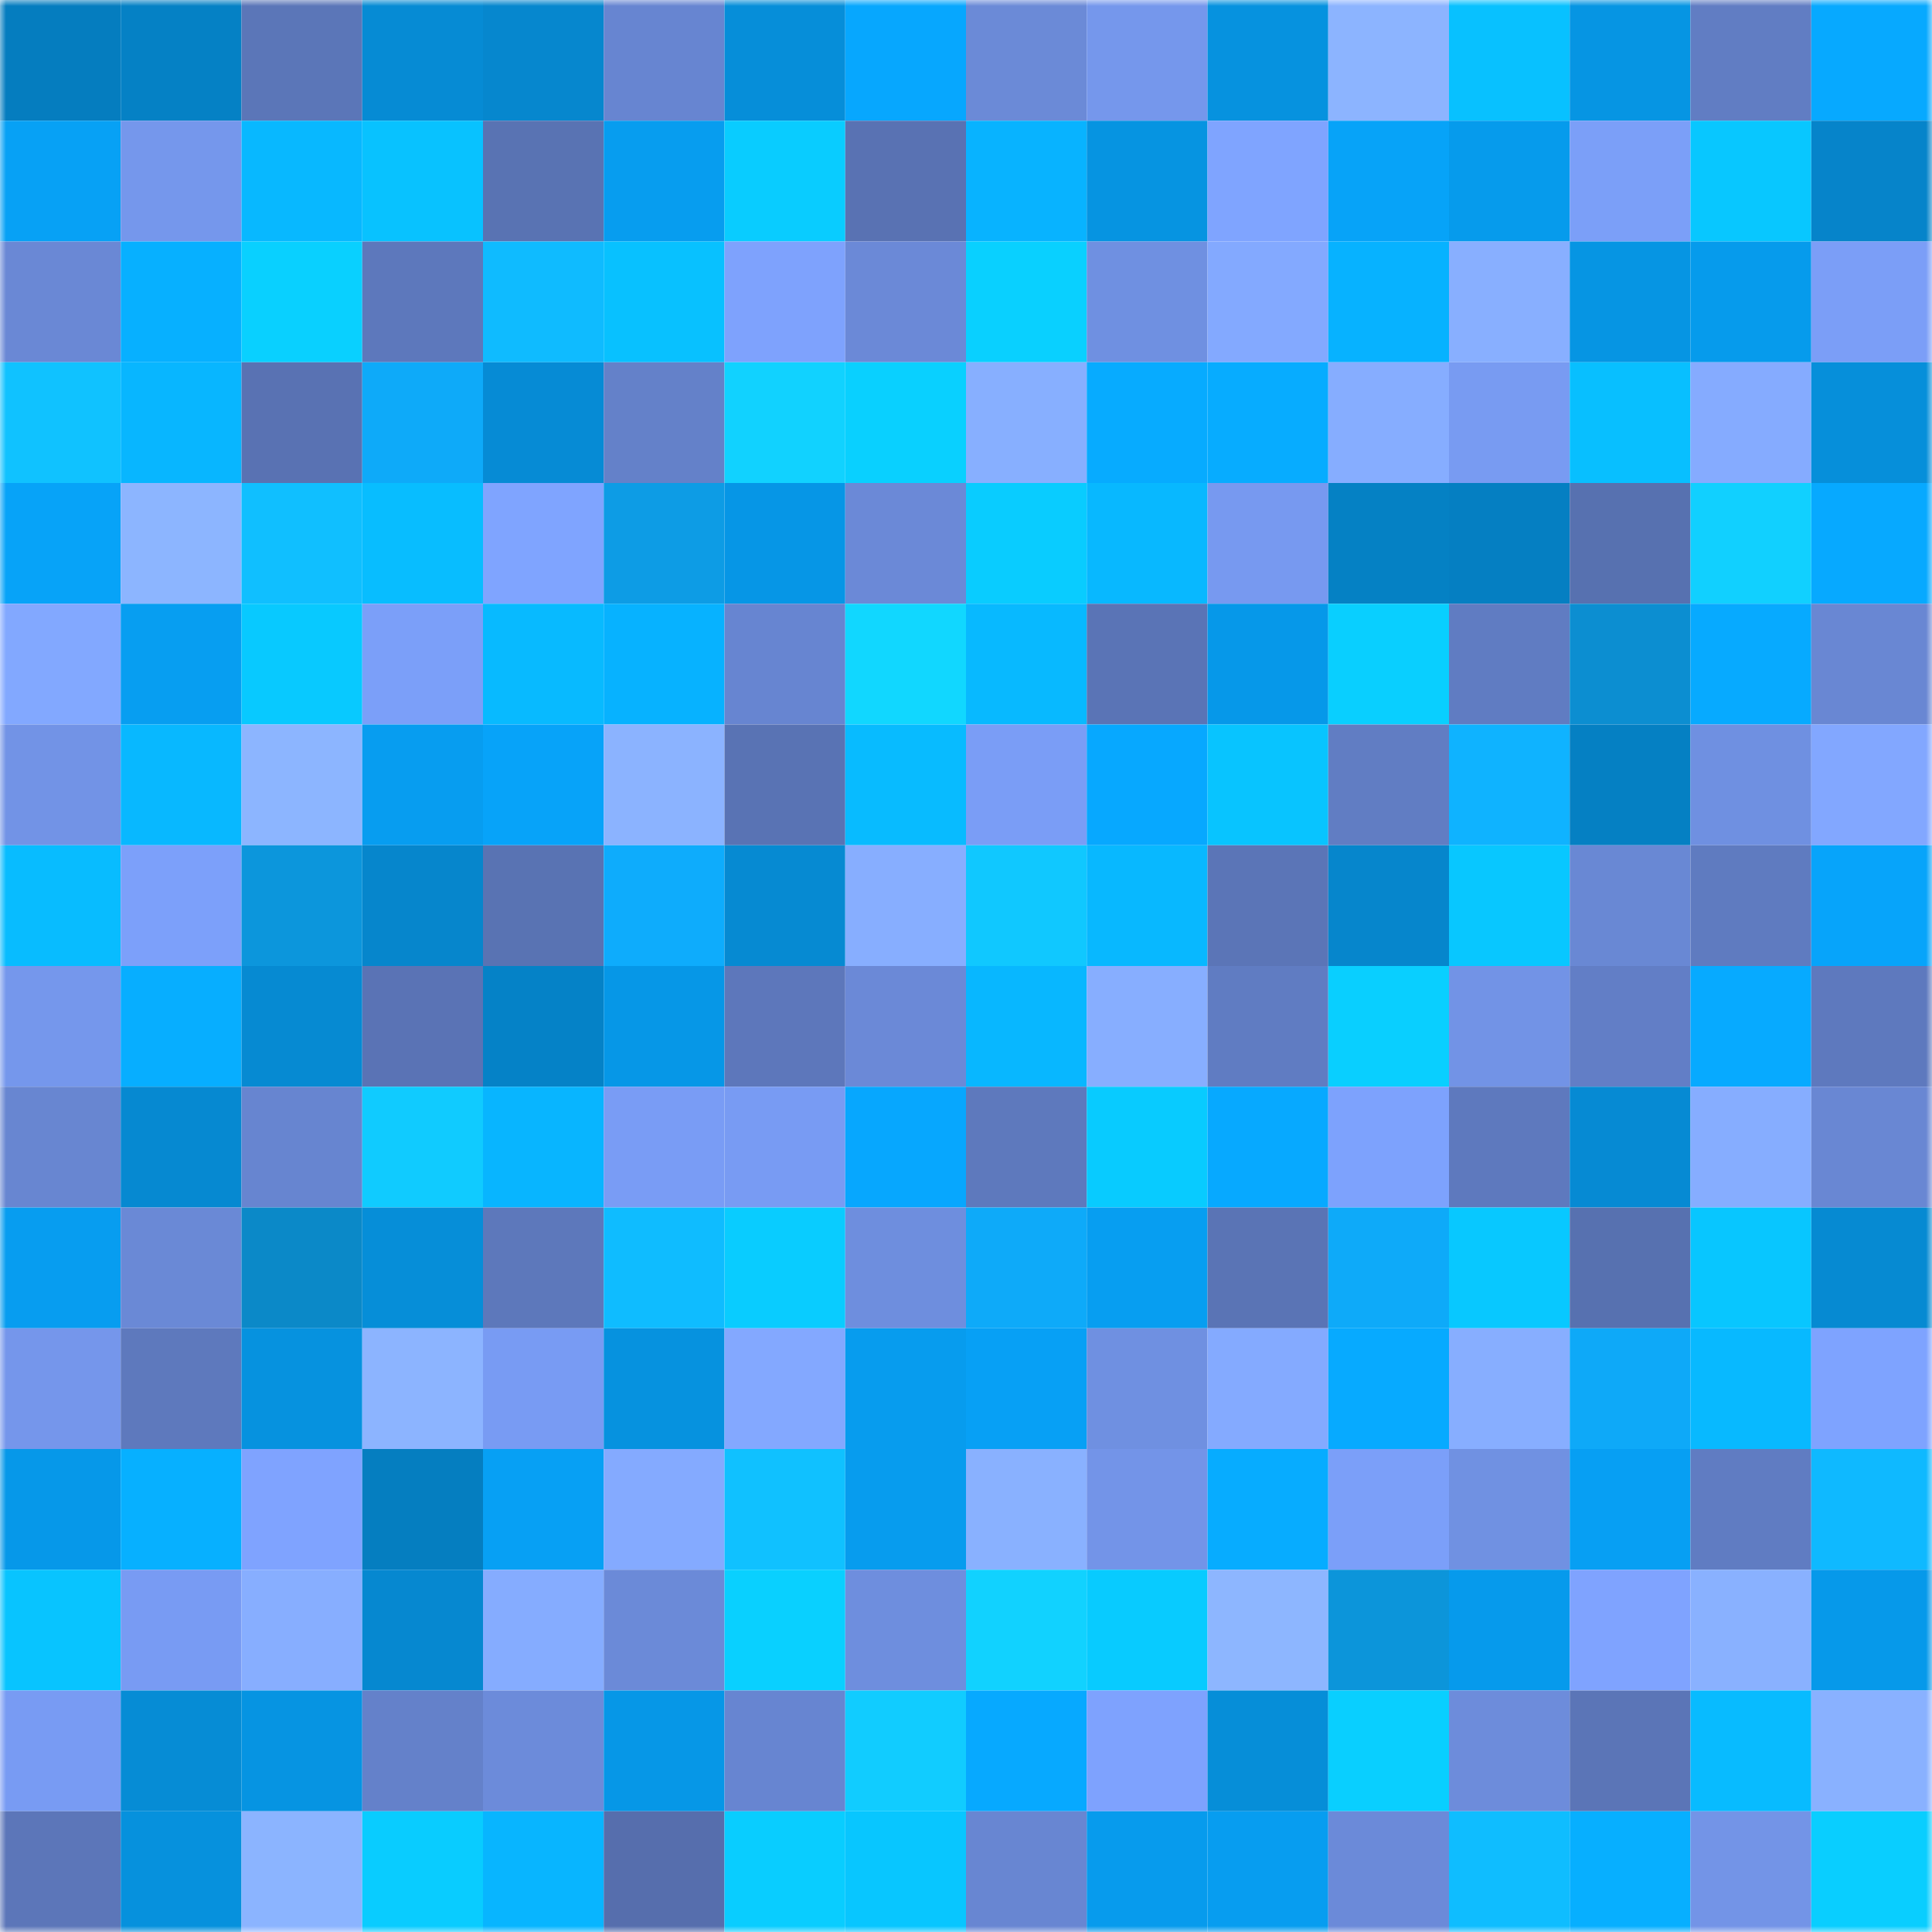 <svg viewBox="0 0 160 160" fill="none" role="img" xmlns="http://www.w3.org/2000/svg" width="240" height="240" name="ens%2Ctripplex.eth"><mask id="415961087" mask-type="alpha" maskUnits="userSpaceOnUse" x="0" y="0" width="160" height="160"><rect width="160" height="160" fill="#FFFFFF"></rect></mask><g mask="url(#415961087)"><rect x="0" y="0" width="10" height="10" fill="#057dbf"></rect><rect x="10" y="0" width="10" height="10" fill="#0581c5"></rect><rect x="20" y="0" width="10" height="10" fill="#5b76b8"></rect><rect x="30" y="0" width="10" height="10" fill="#068bd4"></rect><rect x="40" y="0" width="10" height="10" fill="#0687ce"></rect><rect x="50" y="0" width="10" height="10" fill="#6785d1"></rect><rect x="60" y="0" width="10" height="10" fill="#068ed9"></rect><rect x="70" y="0" width="10" height="10" fill="#07a7fe"></rect><rect x="80" y="0" width="10" height="10" fill="#6b8ad7"></rect><rect x="90" y="0" width="10" height="10" fill="#7597ec"></rect><rect x="100" y="0" width="10" height="10" fill="#0692df"></rect><rect x="110" y="0" width="10" height="10" fill="#8cb4ff"></rect><rect x="120" y="0" width="10" height="10" fill="#08c1ff"></rect><rect x="130" y="0" width="10" height="10" fill="#0695e3"></rect><rect x="140" y="0" width="10" height="10" fill="#617dc3"></rect><rect x="150" y="0" width="10" height="10" fill="#07a9ff"></rect><rect x="0" y="10" width="10" height="10" fill="#07a1f5"></rect><rect x="10" y="10" width="10" height="10" fill="#7597ec"></rect><rect x="20" y="10" width="10" height="10" fill="#08b8ff"></rect><rect x="30" y="10" width="10" height="10" fill="#08c2ff"></rect><rect x="40" y="10" width="10" height="10" fill="#5973b3"></rect><rect x="50" y="10" width="10" height="10" fill="#079def"></rect><rect x="60" y="10" width="10" height="10" fill="#09ccff"></rect><rect x="70" y="10" width="10" height="10" fill="#5972b3"></rect><rect x="80" y="10" width="10" height="10" fill="#08b3ff"></rect><rect x="90" y="10" width="10" height="10" fill="#0694e1"></rect><rect x="100" y="10" width="10" height="10" fill="#7fa4ff"></rect><rect x="110" y="10" width="10" height="10" fill="#07a3f8"></rect><rect x="120" y="10" width="10" height="10" fill="#069bec"></rect><rect x="130" y="10" width="10" height="10" fill="#7b9ff8"></rect><rect x="140" y="10" width="10" height="10" fill="#08c7ff"></rect><rect x="150" y="10" width="10" height="10" fill="#0684ca"></rect><rect x="0" y="20" width="10" height="10" fill="#6a88d5"></rect><rect x="10" y="20" width="10" height="10" fill="#07b0ff"></rect><rect x="20" y="20" width="10" height="10" fill="#09d0ff"></rect><rect x="30" y="20" width="10" height="10" fill="#5d78bc"></rect><rect x="40" y="20" width="10" height="10" fill="#0fbbff"></rect><rect x="50" y="20" width="10" height="10" fill="#08c1ff"></rect><rect x="60" y="20" width="10" height="10" fill="#7ea2fd"></rect><rect x="70" y="20" width="10" height="10" fill="#6b89d7"></rect><rect x="80" y="20" width="10" height="10" fill="#09d0ff"></rect><rect x="90" y="20" width="10" height="10" fill="#6f90e1"></rect><rect x="100" y="20" width="10" height="10" fill="#83a9ff"></rect><rect x="110" y="20" width="10" height="10" fill="#07b2ff"></rect><rect x="120" y="20" width="10" height="10" fill="#88afff"></rect><rect x="130" y="20" width="10" height="10" fill="#0695e3"></rect><rect x="140" y="20" width="10" height="10" fill="#069bec"></rect><rect x="150" y="20" width="10" height="10" fill="#7b9ef7"></rect><rect x="0" y="30" width="10" height="10" fill="#10c2ff"></rect><rect x="10" y="30" width="10" height="10" fill="#08b6ff"></rect><rect x="20" y="30" width="10" height="10" fill="#5972b3"></rect><rect x="30" y="30" width="10" height="10" fill="#0eaaf9"></rect><rect x="40" y="30" width="10" height="10" fill="#068bd5"></rect><rect x="50" y="30" width="10" height="10" fill="#6481c9"></rect><rect x="60" y="30" width="10" height="10" fill="#11d2ff"></rect><rect x="70" y="30" width="10" height="10" fill="#09d0ff"></rect><rect x="80" y="30" width="10" height="10" fill="#87afff"></rect><rect x="90" y="30" width="10" height="10" fill="#07abff"></rect><rect x="100" y="30" width="10" height="10" fill="#07acff"></rect><rect x="110" y="30" width="10" height="10" fill="#86adff"></rect><rect x="120" y="30" width="10" height="10" fill="#789bf2"></rect><rect x="130" y="30" width="10" height="10" fill="#08bfff"></rect><rect x="140" y="30" width="10" height="10" fill="#85abff"></rect><rect x="150" y="30" width="10" height="10" fill="#068fda"></rect><rect x="0" y="40" width="10" height="10" fill="#07a3f8"></rect><rect x="10" y="40" width="10" height="10" fill="#8cb5ff"></rect><rect x="20" y="40" width="10" height="10" fill="#10bfff"></rect><rect x="30" y="40" width="10" height="10" fill="#08bdff"></rect><rect x="40" y="40" width="10" height="10" fill="#7fa4ff"></rect><rect x="50" y="40" width="10" height="10" fill="#0d9ce5"></rect><rect x="60" y="40" width="10" height="10" fill="#0696e6"></rect><rect x="70" y="40" width="10" height="10" fill="#6b89d7"></rect><rect x="80" y="40" width="10" height="10" fill="#09ccff"></rect><rect x="90" y="40" width="10" height="10" fill="#08b8ff"></rect><rect x="100" y="40" width="10" height="10" fill="#7799f0"></rect><rect x="110" y="40" width="10" height="10" fill="#0581c4"></rect><rect x="120" y="40" width="10" height="10" fill="#057fc2"></rect><rect x="130" y="40" width="10" height="10" fill="#5771b0"></rect><rect x="140" y="40" width="10" height="10" fill="#11d0ff"></rect><rect x="150" y="40" width="10" height="10" fill="#07a9ff"></rect><rect x="0" y="50" width="10" height="10" fill="#82a8ff"></rect><rect x="10" y="50" width="10" height="10" fill="#079ef1"></rect><rect x="20" y="50" width="10" height="10" fill="#08c9ff"></rect><rect x="30" y="50" width="10" height="10" fill="#7b9ff9"></rect><rect x="40" y="50" width="10" height="10" fill="#08baff"></rect><rect x="50" y="50" width="10" height="10" fill="#07b2ff"></rect><rect x="60" y="50" width="10" height="10" fill="#6785d1"></rect><rect x="70" y="50" width="10" height="10" fill="#11d7ff"></rect><rect x="80" y="50" width="10" height="10" fill="#08b9ff"></rect><rect x="90" y="50" width="10" height="10" fill="#5a74b6"></rect><rect x="100" y="50" width="10" height="10" fill="#0698e9"></rect><rect x="110" y="50" width="10" height="10" fill="#09cfff"></rect><rect x="120" y="50" width="10" height="10" fill="#607cc2"></rect><rect x="130" y="50" width="10" height="10" fill="#0c8ed1"></rect><rect x="140" y="50" width="10" height="10" fill="#07aaff"></rect><rect x="150" y="50" width="10" height="10" fill="#6987d3"></rect><rect x="0" y="60" width="10" height="10" fill="#7293e6"></rect><rect x="10" y="60" width="10" height="10" fill="#08b8ff"></rect><rect x="20" y="60" width="10" height="10" fill="#8cb5ff"></rect><rect x="30" y="60" width="10" height="10" fill="#079df0"></rect><rect x="40" y="60" width="10" height="10" fill="#07a3f9"></rect><rect x="50" y="60" width="10" height="10" fill="#8bb3ff"></rect><rect x="60" y="60" width="10" height="10" fill="#5973b4"></rect><rect x="70" y="60" width="10" height="10" fill="#08bbff"></rect><rect x="80" y="60" width="10" height="10" fill="#7a9df6"></rect><rect x="90" y="60" width="10" height="10" fill="#07a8ff"></rect><rect x="100" y="60" width="10" height="10" fill="#08c4ff"></rect><rect x="110" y="60" width="10" height="10" fill="#617dc3"></rect><rect x="120" y="60" width="10" height="10" fill="#0fb3ff"></rect><rect x="130" y="60" width="10" height="10" fill="#0580c3"></rect><rect x="140" y="60" width="10" height="10" fill="#6f90e1"></rect><rect x="150" y="60" width="10" height="10" fill="#82a7ff"></rect><rect x="0" y="70" width="10" height="10" fill="#08bcff"></rect><rect x="10" y="70" width="10" height="10" fill="#7ca0fa"></rect><rect x="20" y="70" width="10" height="10" fill="#0c96dc"></rect><rect x="30" y="70" width="10" height="10" fill="#0686cc"></rect><rect x="40" y="70" width="10" height="10" fill="#5973b3"></rect><rect x="50" y="70" width="10" height="10" fill="#0eacfc"></rect><rect x="60" y="70" width="10" height="10" fill="#068ad2"></rect><rect x="70" y="70" width="10" height="10" fill="#87aeff"></rect><rect x="80" y="70" width="10" height="10" fill="#10c8ff"></rect><rect x="90" y="70" width="10" height="10" fill="#08b8ff"></rect><rect x="100" y="70" width="10" height="10" fill="#5b75b7"></rect><rect x="110" y="70" width="10" height="10" fill="#0686cc"></rect><rect x="120" y="70" width="10" height="10" fill="#08c7ff"></rect><rect x="130" y="70" width="10" height="10" fill="#6988d4"></rect><rect x="140" y="70" width="10" height="10" fill="#5f7bc0"></rect><rect x="150" y="70" width="10" height="10" fill="#07a4fa"></rect><rect x="0" y="80" width="10" height="10" fill="#7597ec"></rect><rect x="10" y="80" width="10" height="10" fill="#07aeff"></rect><rect x="20" y="80" width="10" height="10" fill="#068ad2"></rect><rect x="30" y="80" width="10" height="10" fill="#5a73b5"></rect><rect x="40" y="80" width="10" height="10" fill="#0582c7"></rect><rect x="50" y="80" width="10" height="10" fill="#0697e7"></rect><rect x="60" y="80" width="10" height="10" fill="#5d77bb"></rect><rect x="70" y="80" width="10" height="10" fill="#6b89d7"></rect><rect x="80" y="80" width="10" height="10" fill="#08b7ff"></rect><rect x="90" y="80" width="10" height="10" fill="#87aeff"></rect><rect x="100" y="80" width="10" height="10" fill="#607cc2"></rect><rect x="110" y="80" width="10" height="10" fill="#09cfff"></rect><rect x="120" y="80" width="10" height="10" fill="#7293e6"></rect><rect x="130" y="80" width="10" height="10" fill="#627ec6"></rect><rect x="140" y="80" width="10" height="10" fill="#07aaff"></rect><rect x="150" y="80" width="10" height="10" fill="#5e79be"></rect><rect x="0" y="90" width="10" height="10" fill="#6886d1"></rect><rect x="10" y="90" width="10" height="10" fill="#0689d1"></rect><rect x="20" y="90" width="10" height="10" fill="#6785d0"></rect><rect x="30" y="90" width="10" height="10" fill="#10cbff"></rect><rect x="40" y="90" width="10" height="10" fill="#08b5ff"></rect><rect x="50" y="90" width="10" height="10" fill="#799cf5"></rect><rect x="60" y="90" width="10" height="10" fill="#789bf3"></rect><rect x="70" y="90" width="10" height="10" fill="#07a7fe"></rect><rect x="80" y="90" width="10" height="10" fill="#5e79bd"></rect><rect x="90" y="90" width="10" height="10" fill="#08cbff"></rect><rect x="100" y="90" width="10" height="10" fill="#07a9ff"></rect><rect x="110" y="90" width="10" height="10" fill="#7da2fd"></rect><rect x="120" y="90" width="10" height="10" fill="#5e79be"></rect><rect x="130" y="90" width="10" height="10" fill="#068ad3"></rect><rect x="140" y="90" width="10" height="10" fill="#86adff"></rect><rect x="150" y="90" width="10" height="10" fill="#6987d3"></rect><rect x="0" y="100" width="10" height="10" fill="#079df0"></rect><rect x="10" y="100" width="10" height="10" fill="#6a89d6"></rect><rect x="20" y="100" width="10" height="10" fill="#0b89c8"></rect><rect x="30" y="100" width="10" height="10" fill="#068ed8"></rect><rect x="40" y="100" width="10" height="10" fill="#5d78bb"></rect><rect x="50" y="100" width="10" height="10" fill="#0fbcff"></rect><rect x="60" y="100" width="10" height="10" fill="#09ccff"></rect><rect x="70" y="100" width="10" height="10" fill="#6e8ede"></rect><rect x="80" y="100" width="10" height="10" fill="#0eaaf9"></rect><rect x="90" y="100" width="10" height="10" fill="#079ef1"></rect><rect x="100" y="100" width="10" height="10" fill="#5a74b5"></rect><rect x="110" y="100" width="10" height="10" fill="#0eaaf9"></rect><rect x="120" y="100" width="10" height="10" fill="#08c8ff"></rect><rect x="130" y="100" width="10" height="10" fill="#5771b0"></rect><rect x="140" y="100" width="10" height="10" fill="#08c6ff"></rect><rect x="150" y="100" width="10" height="10" fill="#068ad2"></rect><rect x="0" y="110" width="10" height="10" fill="#7596eb"></rect><rect x="10" y="110" width="10" height="10" fill="#5e79bd"></rect><rect x="20" y="110" width="10" height="10" fill="#0692df"></rect><rect x="30" y="110" width="10" height="10" fill="#8cb4ff"></rect><rect x="40" y="110" width="10" height="10" fill="#789bf3"></rect><rect x="50" y="110" width="10" height="10" fill="#0692df"></rect><rect x="60" y="110" width="10" height="10" fill="#83a8ff"></rect><rect x="70" y="110" width="10" height="10" fill="#079cee"></rect><rect x="80" y="110" width="10" height="10" fill="#07a0f5"></rect><rect x="90" y="110" width="10" height="10" fill="#6f90e1"></rect><rect x="100" y="110" width="10" height="10" fill="#84aaff"></rect><rect x="110" y="110" width="10" height="10" fill="#07aaff"></rect><rect x="120" y="110" width="10" height="10" fill="#87aeff"></rect><rect x="130" y="110" width="10" height="10" fill="#0ea9f8"></rect><rect x="140" y="110" width="10" height="10" fill="#08b9ff"></rect><rect x="150" y="110" width="10" height="10" fill="#7ea3ff"></rect><rect x="0" y="120" width="10" height="10" fill="#0698e9"></rect><rect x="10" y="120" width="10" height="10" fill="#07b0ff"></rect><rect x="20" y="120" width="10" height="10" fill="#7fa3ff"></rect><rect x="30" y="120" width="10" height="10" fill="#057ec0"></rect><rect x="40" y="120" width="10" height="10" fill="#07a0f4"></rect><rect x="50" y="120" width="10" height="10" fill="#84aaff"></rect><rect x="60" y="120" width="10" height="10" fill="#10c1ff"></rect><rect x="70" y="120" width="10" height="10" fill="#079cee"></rect><rect x="80" y="120" width="10" height="10" fill="#89b1ff"></rect><rect x="90" y="120" width="10" height="10" fill="#7394e8"></rect><rect x="100" y="120" width="10" height="10" fill="#07acff"></rect><rect x="110" y="120" width="10" height="10" fill="#7b9ff9"></rect><rect x="120" y="120" width="10" height="10" fill="#7091e2"></rect><rect x="130" y="120" width="10" height="10" fill="#079ff3"></rect><rect x="140" y="120" width="10" height="10" fill="#607cc2"></rect><rect x="150" y="120" width="10" height="10" fill="#0fb9ff"></rect><rect x="0" y="130" width="10" height="10" fill="#08c4ff"></rect><rect x="10" y="130" width="10" height="10" fill="#789bf3"></rect><rect x="20" y="130" width="10" height="10" fill="#87aeff"></rect><rect x="30" y="130" width="10" height="10" fill="#0688d0"></rect><rect x="40" y="130" width="10" height="10" fill="#85acff"></rect><rect x="50" y="130" width="10" height="10" fill="#6b8ad8"></rect><rect x="60" y="130" width="10" height="10" fill="#09d0ff"></rect><rect x="70" y="130" width="10" height="10" fill="#6e8ede"></rect><rect x="80" y="130" width="10" height="10" fill="#11d2ff"></rect><rect x="90" y="130" width="10" height="10" fill="#08cbff"></rect><rect x="100" y="130" width="10" height="10" fill="#8db6ff"></rect><rect x="110" y="130" width="10" height="10" fill="#0c95da"></rect><rect x="120" y="130" width="10" height="10" fill="#069aec"></rect><rect x="130" y="130" width="10" height="10" fill="#7fa3ff"></rect><rect x="140" y="130" width="10" height="10" fill="#89b1ff"></rect><rect x="150" y="130" width="10" height="10" fill="#0699ea"></rect><rect x="0" y="140" width="10" height="10" fill="#789bf3"></rect><rect x="10" y="140" width="10" height="10" fill="#068cd5"></rect><rect x="20" y="140" width="10" height="10" fill="#0694e2"></rect><rect x="30" y="140" width="10" height="10" fill="#6481ca"></rect><rect x="40" y="140" width="10" height="10" fill="#6c8bda"></rect><rect x="50" y="140" width="10" height="10" fill="#0697e7"></rect><rect x="60" y="140" width="10" height="10" fill="#6785d1"></rect><rect x="70" y="140" width="10" height="10" fill="#11ccff"></rect><rect x="80" y="140" width="10" height="10" fill="#07a9ff"></rect><rect x="90" y="140" width="10" height="10" fill="#7ea2fe"></rect><rect x="100" y="140" width="10" height="10" fill="#068ed8"></rect><rect x="110" y="140" width="10" height="10" fill="#09cfff"></rect><rect x="120" y="140" width="10" height="10" fill="#6d8cdb"></rect><rect x="130" y="140" width="10" height="10" fill="#5b75b7"></rect><rect x="140" y="140" width="10" height="10" fill="#08bbff"></rect><rect x="150" y="140" width="10" height="10" fill="#89b1ff"></rect><rect x="0" y="150" width="10" height="10" fill="#5c76b9"></rect><rect x="10" y="150" width="10" height="10" fill="#0691dd"></rect><rect x="20" y="150" width="10" height="10" fill="#8bb4ff"></rect><rect x="30" y="150" width="10" height="10" fill="#09ccff"></rect><rect x="40" y="150" width="10" height="10" fill="#08b5ff"></rect><rect x="50" y="150" width="10" height="10" fill="#566ead"></rect><rect x="60" y="150" width="10" height="10" fill="#09cdff"></rect><rect x="70" y="150" width="10" height="10" fill="#08c6ff"></rect><rect x="80" y="150" width="10" height="10" fill="#6886d2"></rect><rect x="90" y="150" width="10" height="10" fill="#079bed"></rect><rect x="100" y="150" width="10" height="10" fill="#079df0"></rect><rect x="110" y="150" width="10" height="10" fill="#6b8ad9"></rect><rect x="120" y="150" width="10" height="10" fill="#0fbdff"></rect><rect x="130" y="150" width="10" height="10" fill="#07afff"></rect><rect x="140" y="150" width="10" height="10" fill="#7394e7"></rect><rect x="150" y="150" width="10" height="10" fill="#09ceff"></rect></g></svg>